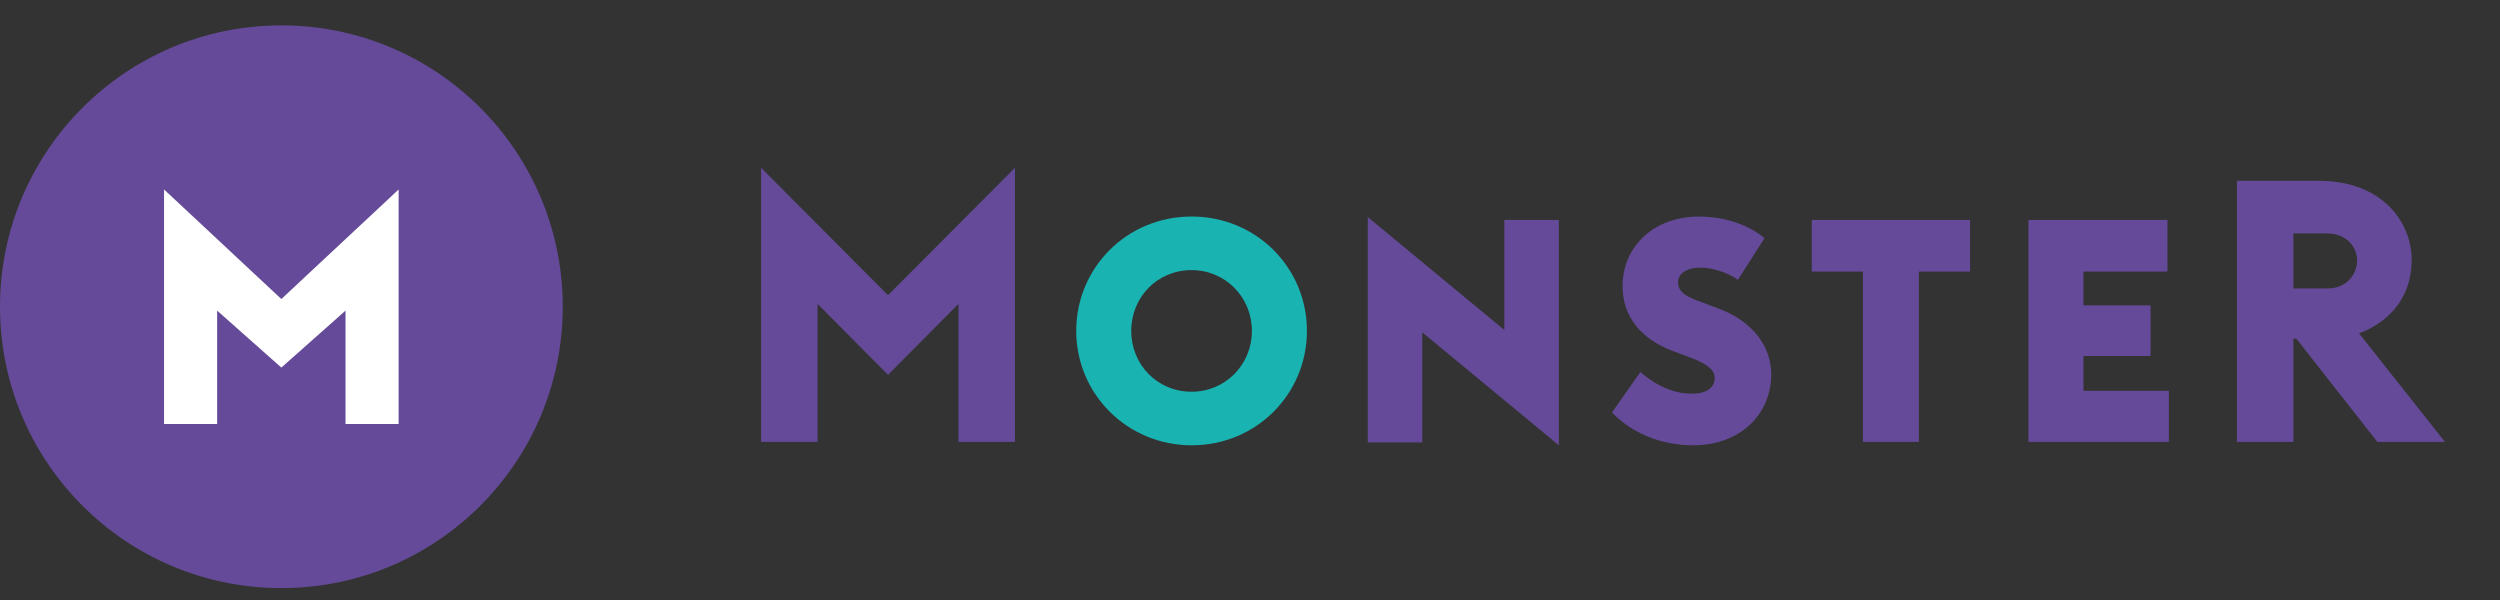<svg width="100" height="24" viewBox="0 0 100 24" fill="none" xmlns="http://www.w3.org/2000/svg">
<rect x="0" y="0" width="100" height="24" fill="#333333" stroke="none"/>
<g clip-path="url(#clip0_4078_90856)">
<path d="M11.255 23.524C17.471 23.524 22.51 18.485 22.51 12.27C22.51 6.054 17.471 1.015 11.255 1.015C5.039 1.015 0 6.054 0 12.27C0 18.485 5.039 23.524 11.255 23.524Z" fill="#644A98"/>
<path fill-rule="evenodd" clip-rule="evenodd" d="M15.945 7.579L11.254 11.961L6.562 7.579V16.961H8.686V12.425L11.254 14.703L13.821 12.425V16.961H15.945V7.579Z" fill="white"/>
<path fill-rule="evenodd" clip-rule="evenodd" d="M62.355 17.812L56.891 13.295V17.697H54.71V8.681L60.173 13.198V8.797H62.355V17.812ZM76.756 17.677H74.517V10.863H72.47V8.797H78.802V10.863H76.756V17.677ZM86.756 17.677H81.138V8.797H86.698V10.863H83.339V12.214H86.022V14.241H83.339V15.631H86.756V17.677ZM94.362 13.334C94.845 13.16 96.466 12.445 96.466 10.38C96.466 8.893 95.289 7.233 92.76 7.233H89.478V17.677H91.737V13.546H91.853L95.096 17.677H97.799L94.362 13.334ZM93.088 11.538H91.737V9.337H93.088C93.802 9.337 94.285 9.82 94.285 10.438C94.266 10.978 93.88 11.538 93.088 11.538ZM40.598 6.712L35.521 11.808L30.443 6.712V17.677H32.702V12.156L35.521 14.994L38.339 12.156V17.677H40.598V6.712ZM67.741 17.812C65.714 17.812 64.652 16.673 64.478 16.5L65.617 14.878C65.791 15.032 66.602 15.747 67.663 15.747C68.397 15.747 68.59 15.399 68.59 15.129C68.59 14.839 68.378 14.588 67.606 14.299L66.93 14.048C65.694 13.585 64.903 12.716 64.903 11.442C64.903 9.859 66.158 8.662 67.953 8.662C69.575 8.662 70.482 9.434 70.579 9.53L69.517 11.191C69.304 11.036 68.687 10.708 68.03 10.708C67.412 10.708 67.123 10.978 67.123 11.287C67.123 11.712 67.49 11.886 68.146 12.117L68.764 12.349C70.038 12.832 70.849 13.797 70.849 14.975C70.849 16.596 69.575 17.812 67.741 17.812Z" fill="#644A98"/>
<path fill-rule="evenodd" clip-rule="evenodd" d="M47.663 8.661C45.076 8.661 43.049 10.707 43.049 13.236C43.049 15.765 45.095 17.812 47.663 17.812C50.25 17.812 52.277 15.765 52.277 13.236C52.277 10.707 50.25 8.661 47.663 8.661ZM47.663 15.669C46.292 15.669 45.25 14.588 45.25 13.236C45.25 11.885 46.292 10.804 47.663 10.804C49.014 10.804 50.076 11.885 50.076 13.236C50.076 14.588 49.014 15.669 47.663 15.669Z" fill="#19B3B2"/>
</g>
<defs>
<clipPath id="clip0_4078_90856">
<rect width="100" height="23.166" fill="white" transform="translate(0 0.417)"/>
</clipPath>
</defs>
</svg>

